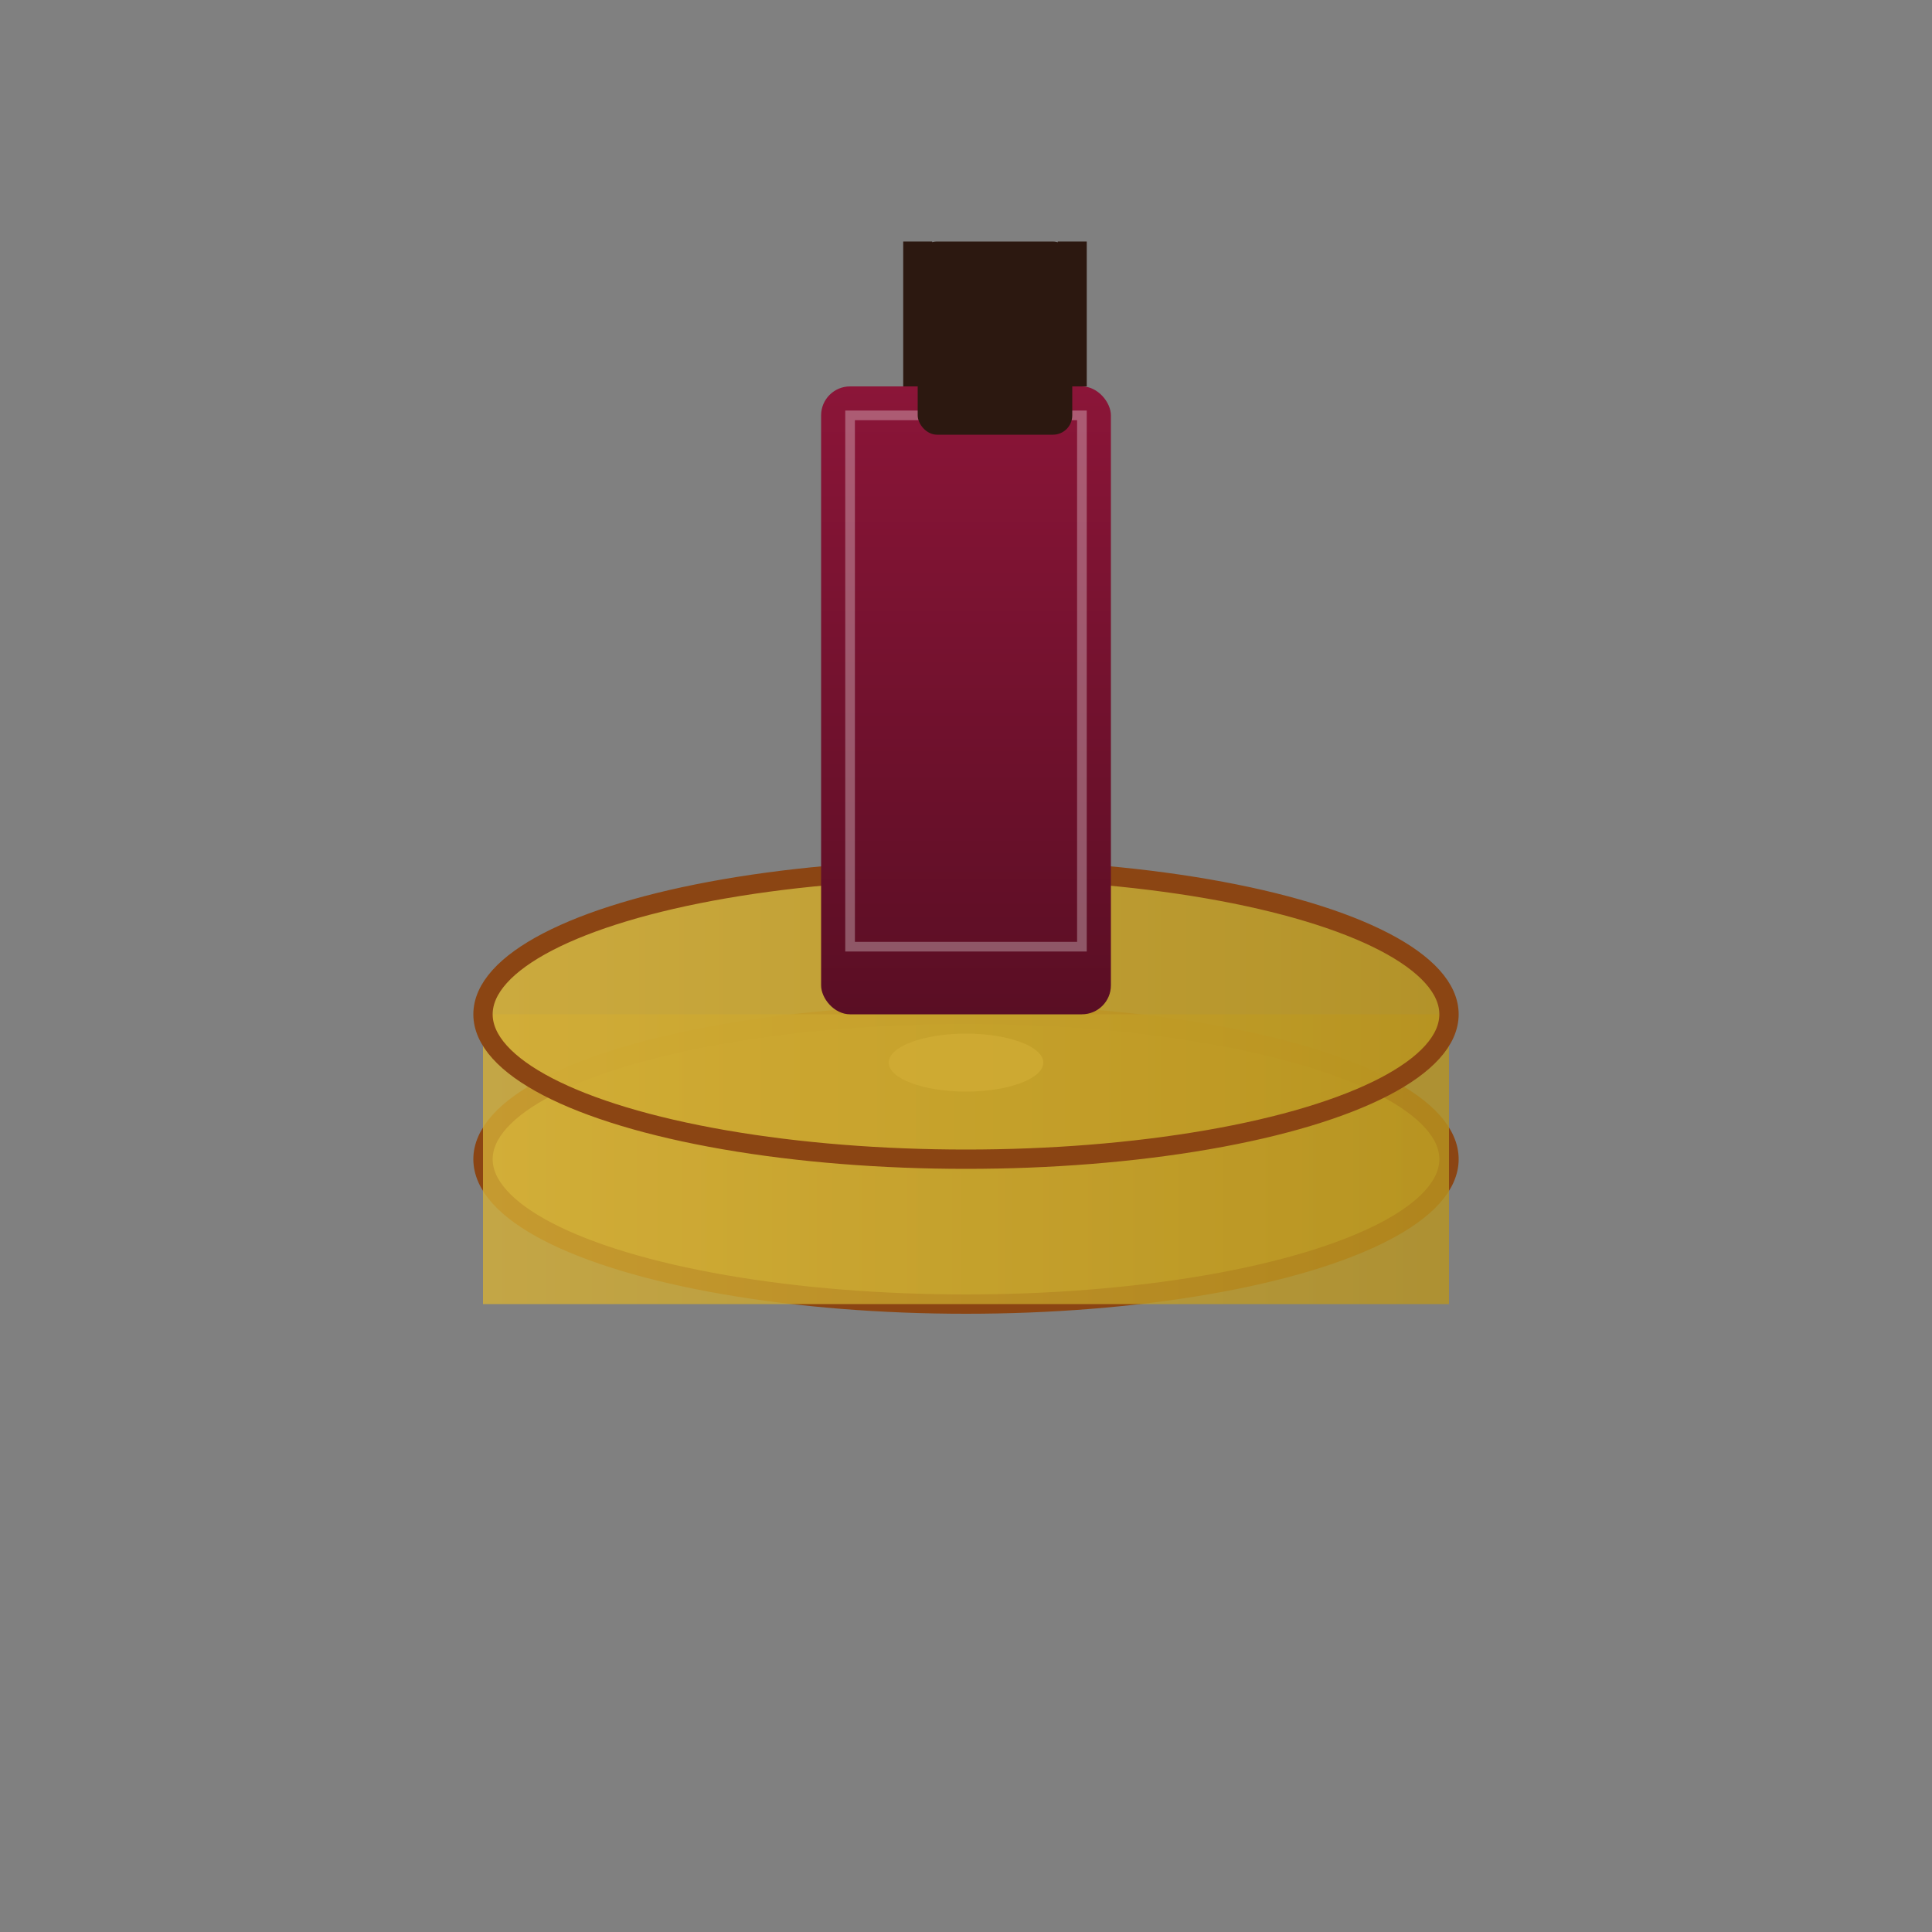 <svg xmlns="http://www.w3.org/2000/svg" viewBox="0 0 200 200" width="200" height="200">
  <rect x="0" y="0" width="200" height="200" fill="#808080" stroke="none"/>
  <defs>
    <linearGradient id="wineGradient" x1="0%" y1="0%" x2="0%" y2="100%">
      <stop offset="0%" style="stop-color:#8B1538;stop-opacity:1" />
      <stop offset="100%" style="stop-color:#5A0E24;stop-opacity:1" />
    </linearGradient>
    <linearGradient id="barrelGradient" x1="0%" y1="0%" x2="100%" y2="0%">
      <stop offset="0%" style="stop-color:#D4AF37;stop-opacity:1" />
      <stop offset="100%" style="stop-color:#B8941F;stop-opacity:1" />
    </linearGradient>
  </defs>
  
  <!-- Wine Barrel -->
  <ellipse cx="100" cy="120" rx="50" ry="15" fill="url(#barrelGradient)" opacity="0.9"/>
  <ellipse cx="100" cy="120" rx="50" ry="15" fill="none" stroke="#8B4513" stroke-width="2"/>
  <rect x="50" y="105" width="100" height="30" fill="url(#barrelGradient)" opacity="0.8"/>
  <ellipse cx="100" cy="105" rx="50" ry="15" fill="url(#barrelGradient)" opacity="0.9"/>
  <ellipse cx="100" cy="105" rx="50" ry="15" fill="none" stroke="#8B4513" stroke-width="2"/>
  
  <!-- Wine Bottle -->
  <rect x="85" y="40" width="30" height="65" rx="3" fill="url(#wineGradient)"/>
  <rect x="88" y="43" width="24" height="55" fill="none" stroke="#FFFFFF" stroke-width="1" opacity="0.3"/>
  <rect x="95" y="25" width="16" height="20" rx="2" fill="#2C1810"/>
  <line x1="95" y1="25" x2="95" y2="40" stroke="#2C1810" stroke-width="3"/>
  <line x1="111" y1="25" x2="111" y2="40" stroke="#2C1810" stroke-width="3"/>
  
  <!-- Wine Glass Accent -->
  <ellipse cx="100" cy="110" rx="8" ry="3" fill="#D4AF37" opacity="0.6"/>
</svg>

